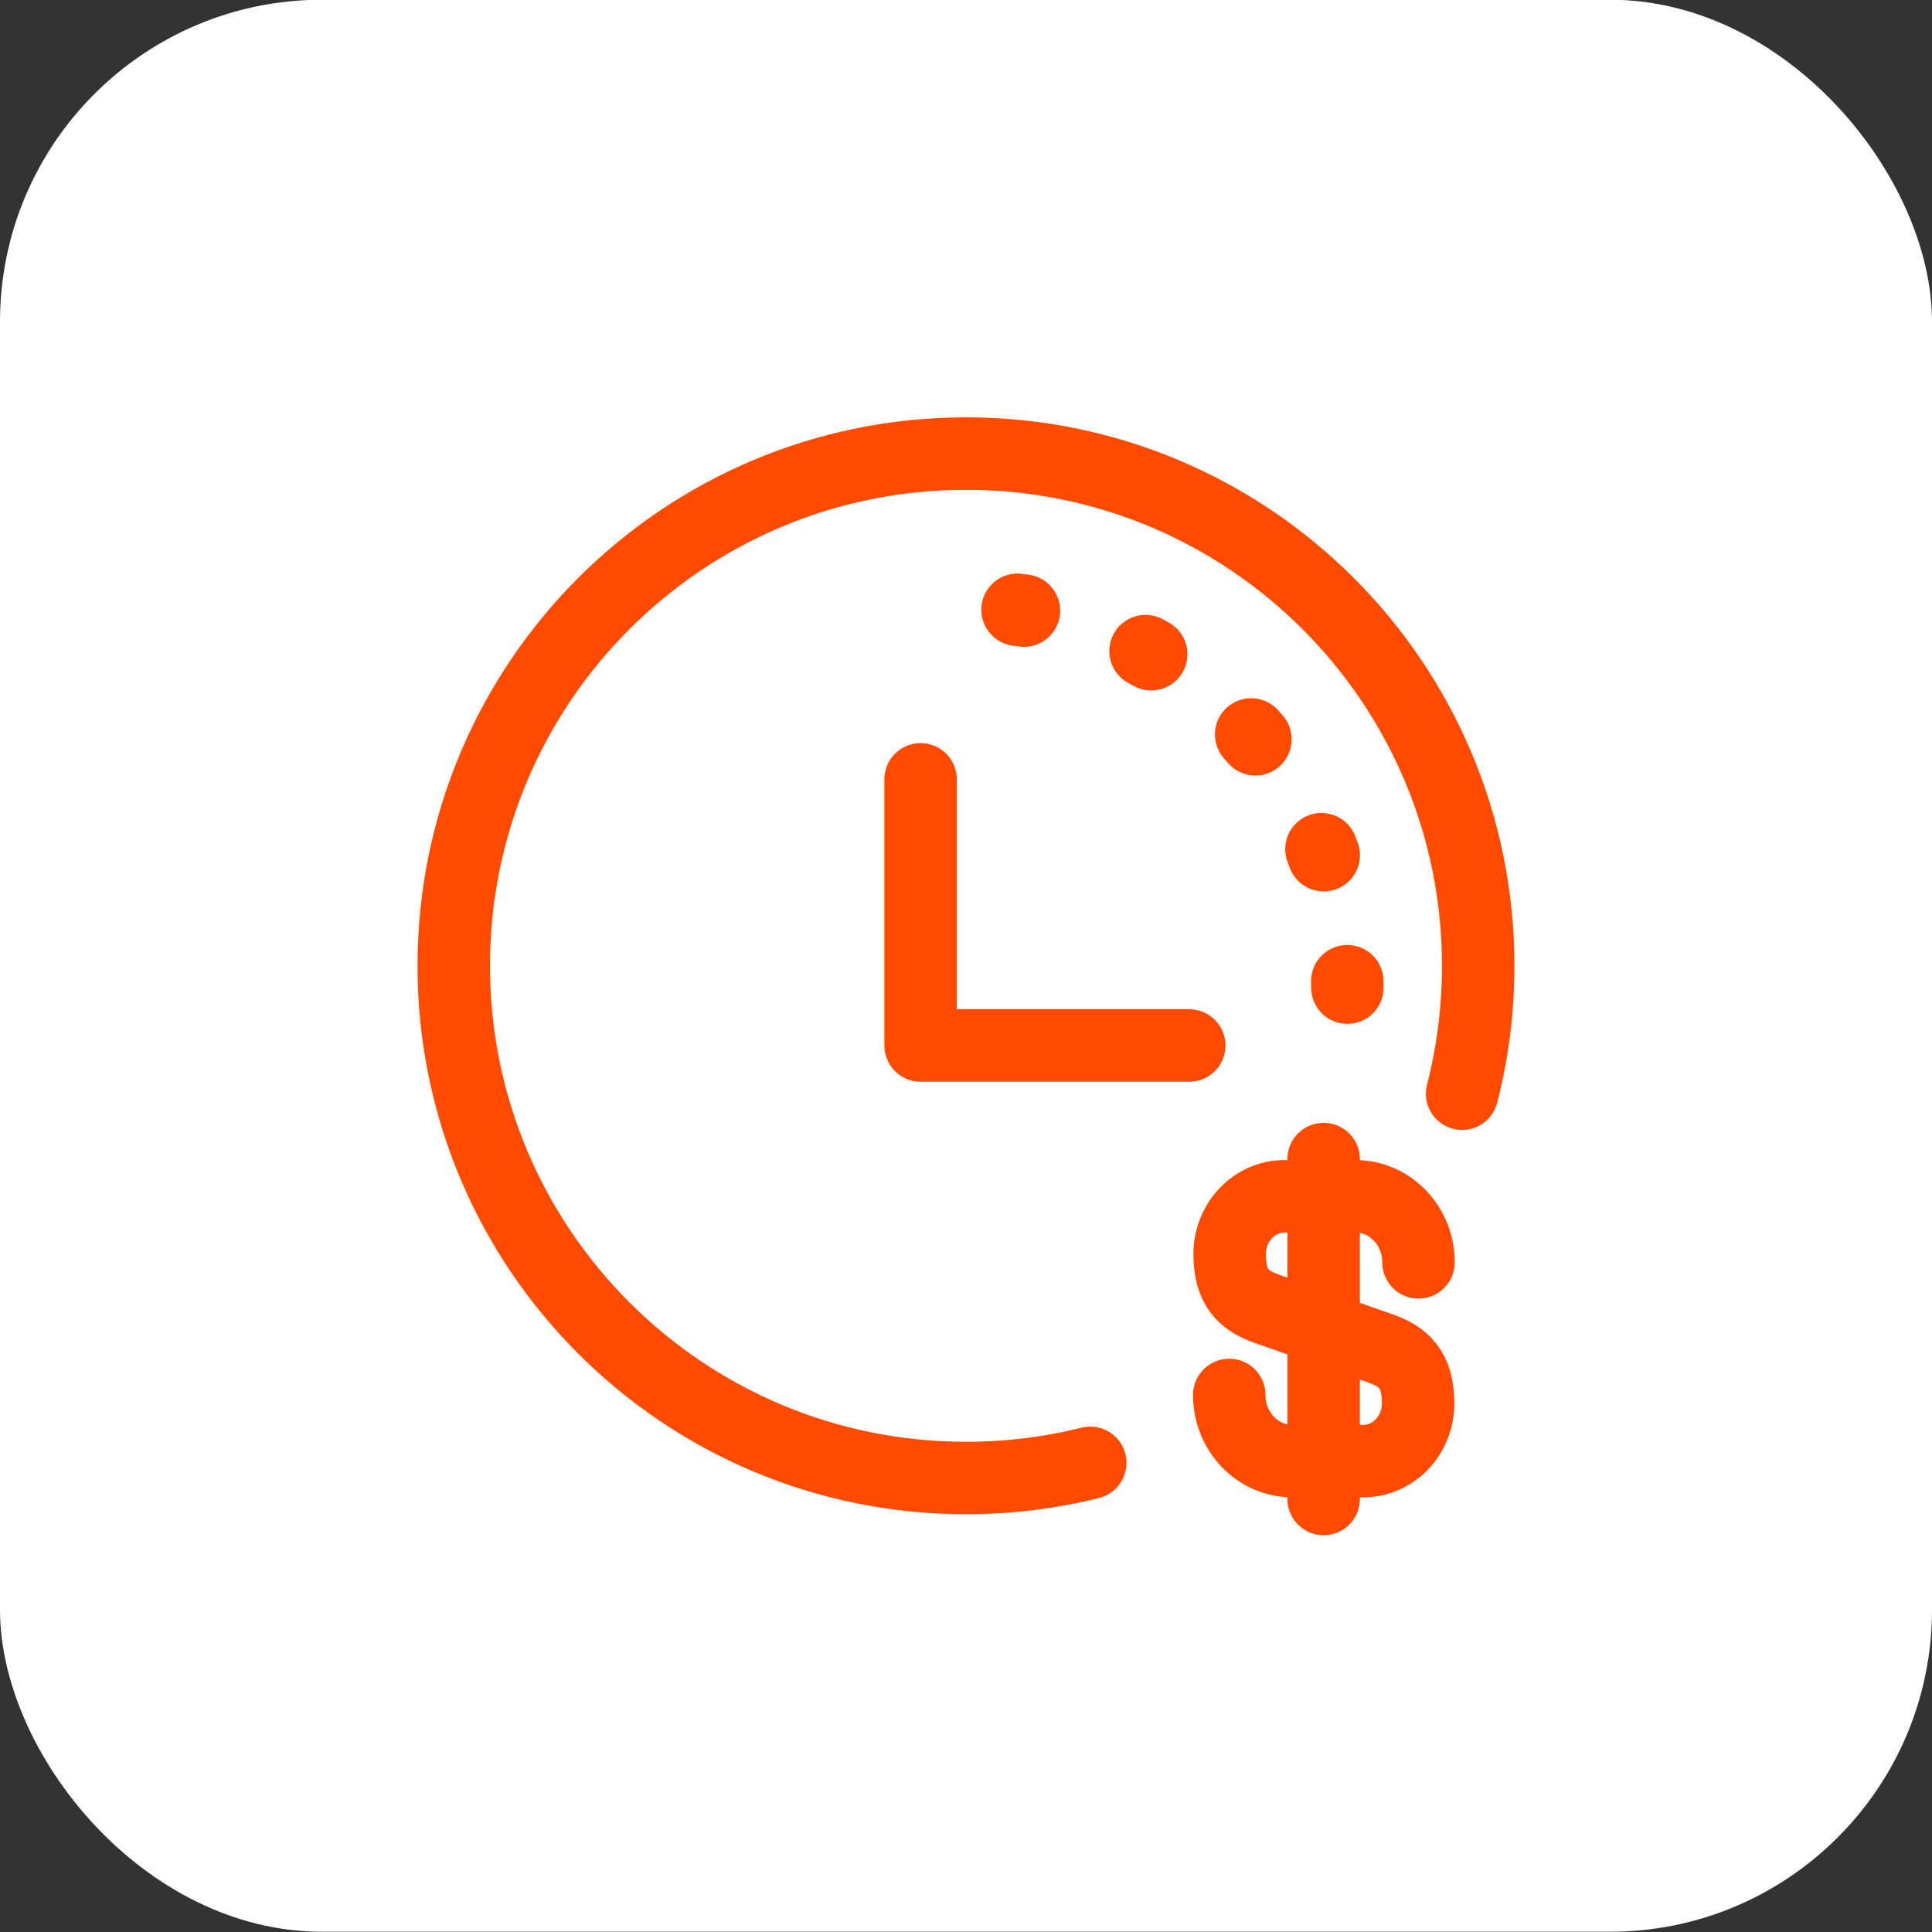 <svg width="60" height="60" viewBox="0 0 60 60" fill="none" xmlns="http://www.w3.org/2000/svg">
<rect x="0" y="0" width="60" height="60" fill="#333333" stroke="none"/>
<rect y="-0.008" width="60" height="60" rx="10" fill="white"/>
<path d="M38.176 43.322C38.176 44.46 39.056 45.375 40.135 45.375H42.34C43.279 45.375 44.041 44.578 44.041 43.581C44.041 42.513 43.572 42.126 42.88 41.88L39.349 40.648C38.657 40.402 38.188 40.026 38.188 38.947C38.188 37.962 38.95 37.152 39.888 37.152H42.094C43.173 37.152 44.053 38.067 44.053 39.205" stroke="#FF4A00" stroke-width="2.25" stroke-linecap="round" stroke-linejoin="round"/>
<path d="M41.107 35.996V46.553" stroke="#FF4A00" stroke-width="2.25" stroke-linecap="round" stroke-linejoin="round"/>
<path d="M28.59 24.203V32.469H36.933" stroke="#FF4A00" stroke-width="2.25" stroke-linecap="round" stroke-linejoin="round"/>
<path d="M33.859 45.43C32.623 45.738 31.33 45.901 30 45.901C21.214 45.901 14.092 38.779 14.092 29.994C14.092 21.208 21.214 14.086 30 14.086C38.785 14.086 45.907 21.208 45.907 29.994C45.907 31.365 45.734 32.697 45.407 33.966" stroke="#FF4A00" stroke-width="2.25" stroke-linecap="round" stroke-linejoin="round"/>
<path d="M41.844 30.672C41.844 24.131 36.541 18.828 30 18.828" stroke="#FF4A00" stroke-width="2.25" stroke-linecap="round" stroke-linejoin="round" stroke-dasharray="0.2 4"/>
</svg>
